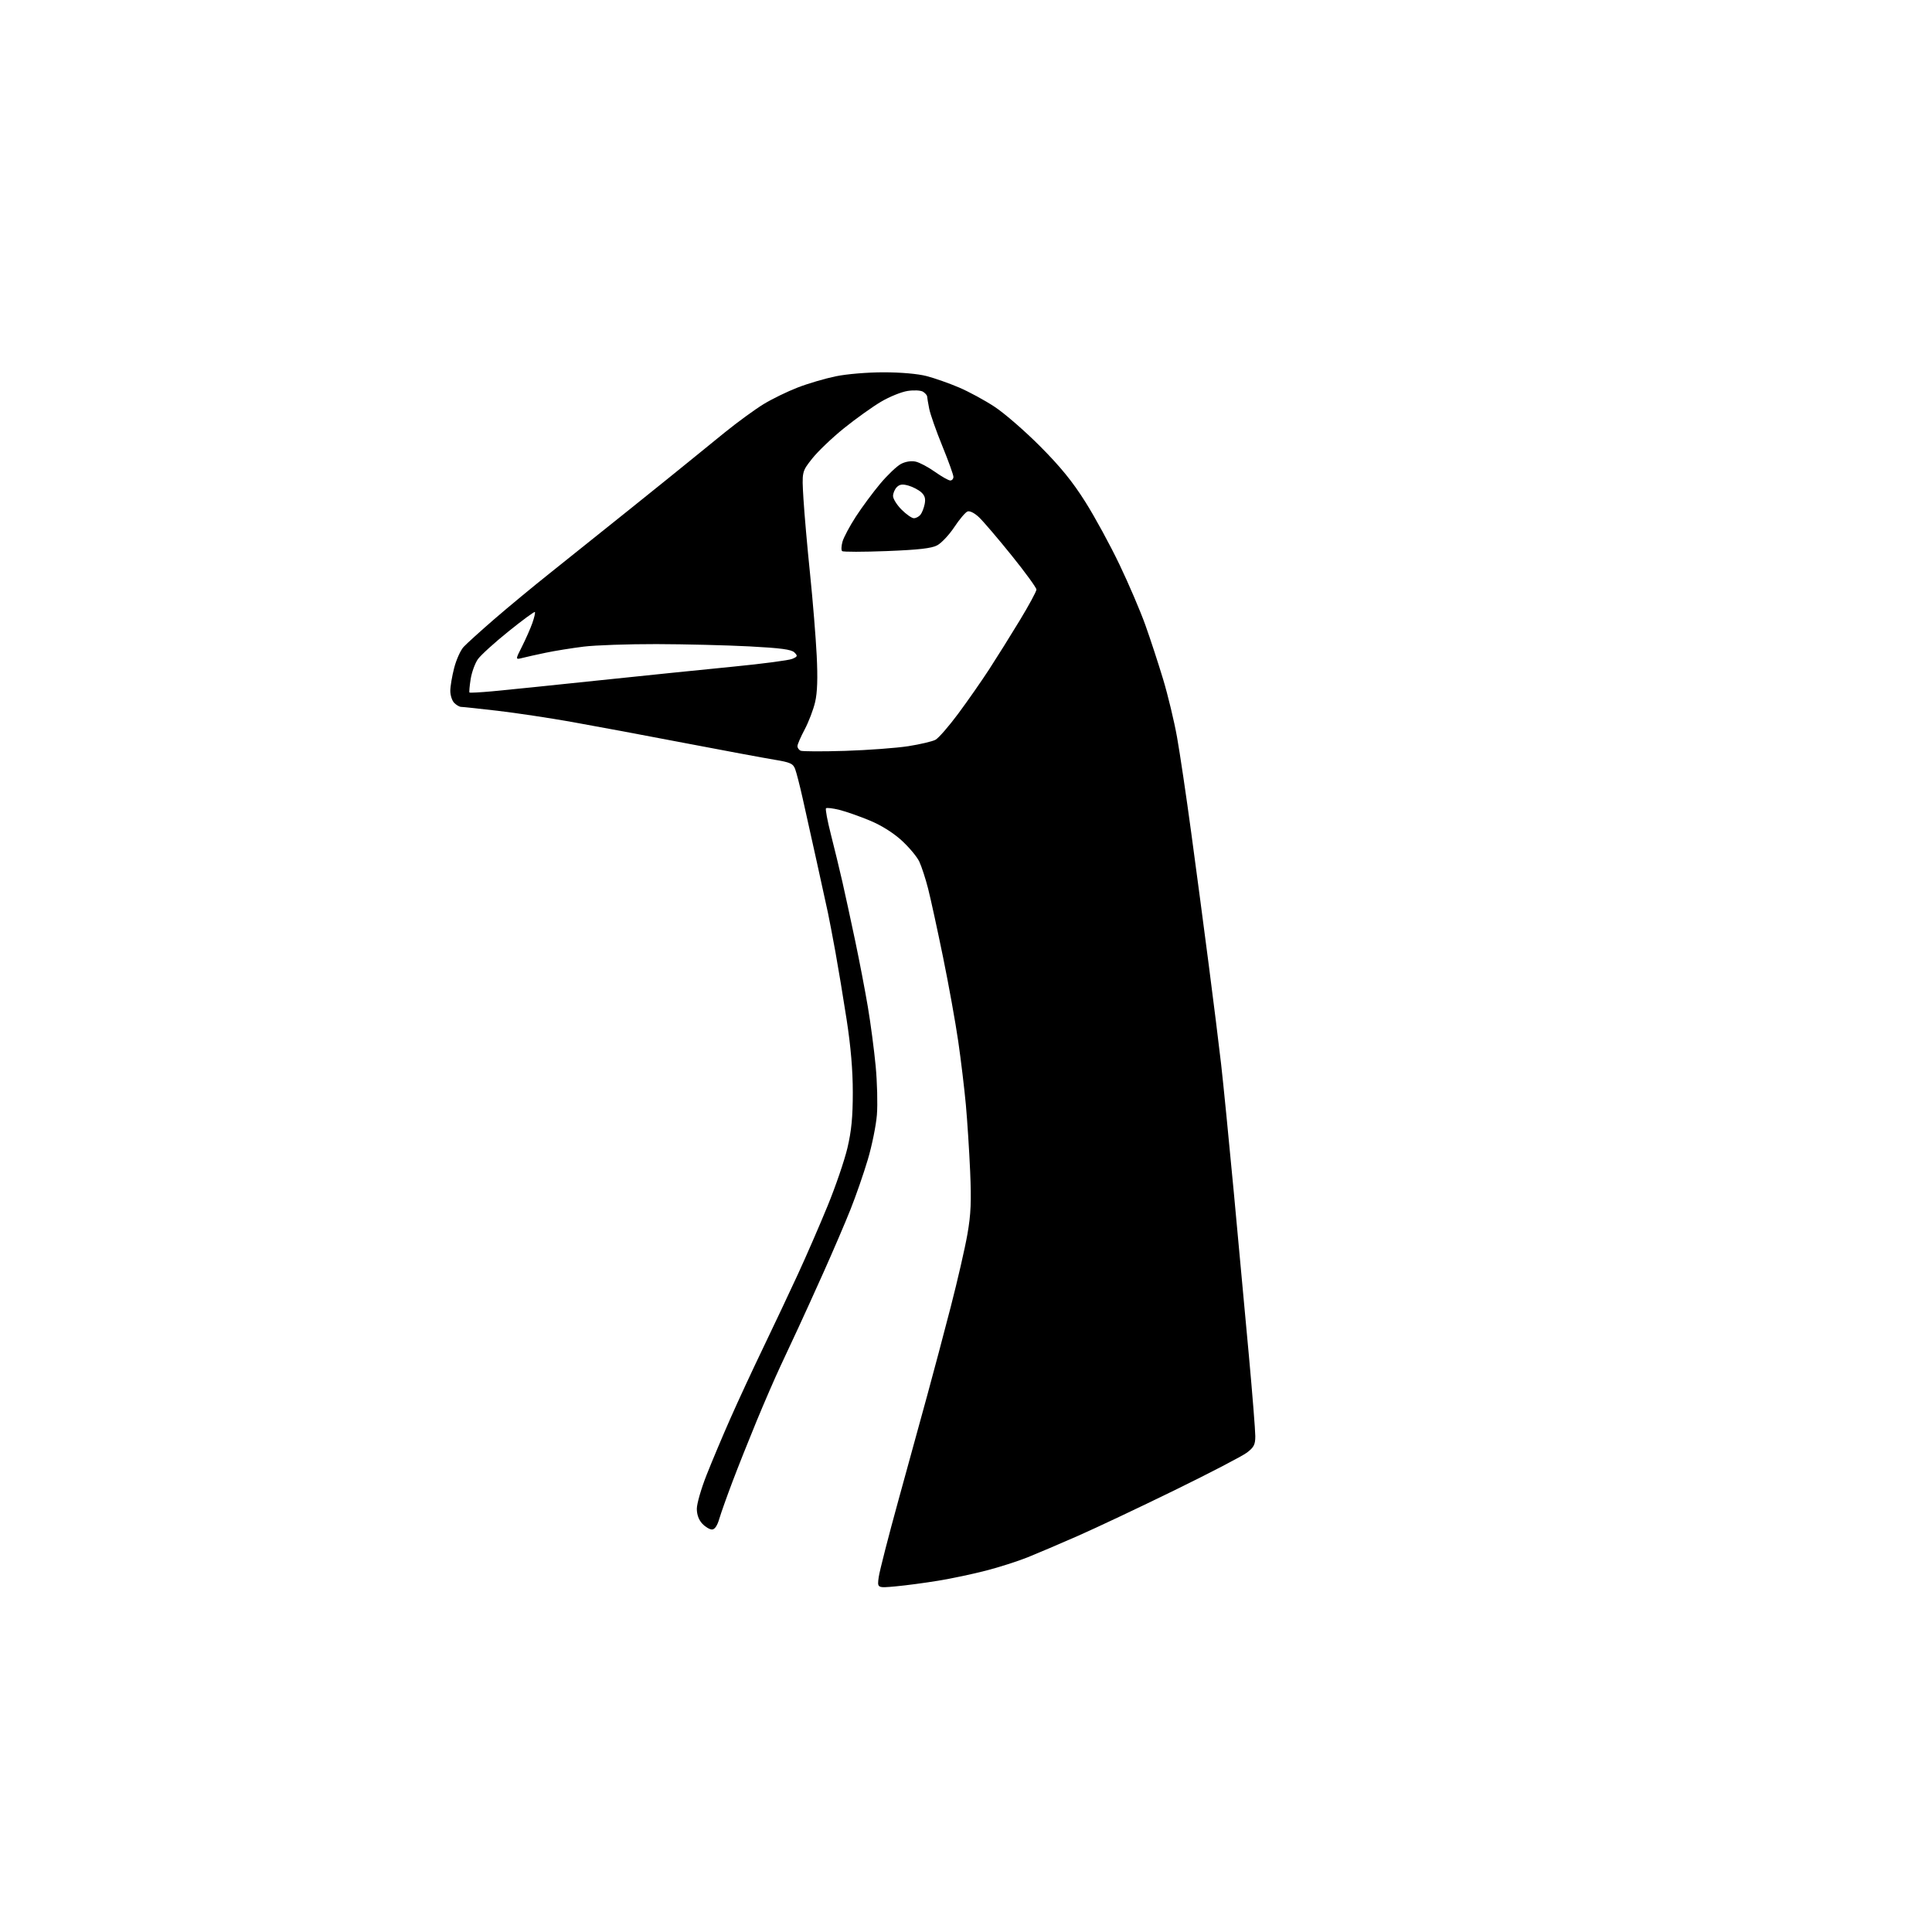 <?xml version="1.0" encoding="UTF-8" standalone="no"?>
<svg 
  version="1.1" 
  xmlns="http://www.w3.org/2000/svg" 
  xmlns:xlink="http://www.w3.org/1999/xlink" 
  xmlns:svg="http://www.w3.org/2000/svg"
  xmlns:rdf="http://www.w3.org/1999/02/22-rdf-syntax-ns#"
  xmlns:cc="http://creativecommons.org/ns#"
  xmlns:dc="http://purl.org/dc/elements/1.1/"
  viewBox="0 0 768 768"
  width="768"
  height="768"
>
<style>svg {background-color: white; }</style>"
<path stroke="none" fill="black" fill-rule="evenodd" d="M356.09,630.60C348.69,631.29 348.69,631.29 349.31,626.89C349.65,624.48 353.16,610.80 357.10,596.50C361.05,582.20 366.24,563.30 368.64,554.50C371.05,545.70 375.23,529.95 377.93,519.50C380.63,509.05 383.62,496.04 384.57,490.58C385.95,482.67 386.17,477.62 385.65,465.69C385.29,457.45 384.52,445.49 383.94,439.11C383.35,432.72 382.00,421.43 380.92,414.00C379.85,406.57 377.13,391.50 374.88,380.50C372.63,369.50 369.95,357.23 368.93,353.22C367.91,349.22 366.32,344.38 365.42,342.47C364.51,340.55 361.36,336.79 358.42,334.10C355.07,331.04 350.36,328.09 345.79,326.19C341.78,324.52 336.35,322.61 333.71,321.95C331.08,321.29 328.67,321.00 328.35,321.31C328.04,321.63 328.91,326.30 330.29,331.69C331.67,337.09 333.72,345.55 334.85,350.50C335.97,355.45 338.27,366.02 339.95,374.00C341.63,381.98 343.90,393.80 344.99,400.29C346.09,406.77 347.48,417.35 348.09,423.79C348.70,430.23 348.92,438.96 348.58,443.18C348.24,447.40 346.62,455.40 344.97,460.94C343.32,466.49 340.23,475.41 338.09,480.76C335.96,486.12 331.18,497.25 327.49,505.50C323.79,513.75 319.30,523.65 317.50,527.50C315.71,531.35 312.45,538.33 310.27,543.00C308.08,547.67 303.78,557.58 300.72,565.00C297.65,572.42 293.35,583.23 291.17,589.00C288.98,594.77 286.62,601.41 285.93,603.75C285.11,606.55 284.11,608.00 283.02,608.00C282.10,608.00 280.37,606.96 279.17,605.69C277.77,604.19 277.00,602.09 277.00,599.76C277.00,597.77 278.74,591.72 280.88,586.32C283.01,580.92 287.24,570.88 290.28,564.00C293.31,557.12 299.26,544.30 303.50,535.50C307.73,526.70 313.89,513.66 317.18,506.52C320.48,499.37 325.78,487.18 328.96,479.42C332.15,471.66 335.71,461.25 336.88,456.28C338.47,449.51 339.00,443.99 339.00,434.23C339.00,425.39 338.21,416.09 336.54,405.26C335.19,396.49 333.18,384.41 332.09,378.41C330.99,372.41 329.67,365.48 329.15,363.00C328.63,360.52 326.61,351.30 324.66,342.50C322.71,333.70 320.20,322.38 319.07,317.35C317.95,312.32 316.60,307.07 316.08,305.70C315.25,303.53 314.16,303.04 307.81,301.99C303.79,301.33 287.68,298.33 272.00,295.33C256.32,292.32 236.22,288.57 227.33,286.99C218.43,285.40 205.16,283.41 197.83,282.55C190.50,281.70 183.97,281.00 183.32,281.00C182.67,281.00 181.44,280.29 180.57,279.43C179.71,278.56 179.00,276.41 179.00,274.64C179.00,272.87 179.70,268.74 180.55,265.47C181.40,262.20 183.09,258.45 184.30,257.15C185.51,255.84 191.00,250.88 196.50,246.11C202.00,241.35 211.90,233.16 218.50,227.91C225.10,222.66 239.43,211.19 250.35,202.43C261.27,193.67 272.11,184.93 274.45,183.00C276.78,181.07 282.92,176.08 288.10,171.91C293.27,167.73 300.24,162.65 303.60,160.61C306.95,158.57 313.02,155.62 317.10,154.04C321.17,152.46 327.97,150.46 332.21,149.59C336.59,148.68 344.81,148.00 351.25,148.00C358.11,148.00 364.86,148.59 368.35,149.50C371.53,150.33 377.31,152.36 381.20,154.02C385.09,155.67 391.47,159.13 395.38,161.71C399.30,164.29 407.45,171.37 413.50,177.45C421.55,185.54 426.36,191.45 431.43,199.50C435.25,205.55 441.38,216.80 445.05,224.50C448.73,232.20 453.35,243.00 455.31,248.50C457.28,254.00 460.45,263.69 462.36,270.02C464.27,276.36 466.76,286.71 467.89,293.02C469.02,299.34 471.56,316.43 473.53,331.00C475.51,345.57 478.64,369.20 480.49,383.50C482.35,397.80 484.56,415.57 485.41,423.00C486.26,430.43 488.53,453.38 490.46,474.00C492.39,494.62 495.10,523.96 496.48,539.18C497.87,554.41 499.00,568.67 499.00,570.88C499.00,574.25 498.47,575.30 495.69,577.42C493.87,578.81 480.94,585.54 466.94,592.38C452.95,599.22 435.65,607.39 428.50,610.53C421.35,613.68 412.33,617.52 408.46,619.07C404.59,620.62 397.17,623.00 391.96,624.34C386.76,625.69 378.23,627.50 373.00,628.35C367.77,629.21 360.17,630.23 356.09,630.60zM336.00,298.48C345.07,298.19 356.35,297.35 361.06,296.62C365.77,295.88 370.63,294.73 371.86,294.08C373.09,293.42 377.16,288.74 380.91,283.69C384.66,278.64 390.21,270.68 393.25,266.00C396.29,261.32 401.75,252.59 405.39,246.58C409.03,240.58 412.00,235.08 412.00,234.36C412.00,233.63 407.55,227.52 402.11,220.77C396.67,214.02 390.84,207.20 389.17,205.62C387.37,203.92 385.50,202.98 384.60,203.32C383.77,203.64 381.40,206.43 379.35,209.53C377.30,212.62 374.24,215.87 372.56,216.77C370.27,217.98 365.25,218.56 352.50,219.06C343.15,219.42 335.17,219.43 334.76,219.07C334.35,218.71 334.43,217.00 334.92,215.27C335.42,213.54 337.82,209.05 340.25,205.31C342.69,201.56 347.05,195.67 349.95,192.22C352.86,188.76 356.56,185.24 358.19,184.40C359.99,183.47 362.25,183.12 363.98,183.50C365.54,183.84 368.99,185.67 371.65,187.56C374.32,189.45 377.06,191.00 377.75,191.00C378.44,191.00 379.00,190.35 379.00,189.55C379.00,188.75 377.01,183.24 374.59,177.30C372.16,171.36 369.82,164.70 369.38,162.50C368.95,160.30 368.57,158.10 368.55,157.61C368.52,157.12 367.79,156.27 366.92,155.72C366.02,155.16 363.38,155.02 360.83,155.40C358.36,155.77 353.58,157.70 350.21,159.70C346.84,161.69 340.23,166.42 335.53,170.20C330.83,173.98 325.13,179.42 322.86,182.29C318.74,187.50 318.74,187.50 319.38,198.22C319.74,204.11 320.92,217.61 322.02,228.22C323.11,238.82 324.29,253.38 324.65,260.56C325.10,269.64 324.91,275.27 324.03,279.06C323.34,282.05 321.47,286.94 319.89,289.93C318.30,292.91 317.00,295.91 317.00,296.59C317.00,297.28 317.56,298.10 318.25,298.42C318.94,298.73 326.93,298.76 336.00,298.48zM195.72,274.80C200.55,274.36 219.35,272.44 237.50,270.52C255.65,268.61 279.95,266.13 291.50,265.00C303.05,263.87 313.59,262.48 314.91,261.92C317.08,261.00 317.17,260.74 315.78,259.35C314.60,258.17 310.42,257.61 297.87,256.95C288.87,256.48 272.26,256.07 260.97,256.04C249.68,256.02 236.63,256.47 231.97,257.05C227.31,257.63 220.57,258.71 217.00,259.46C213.43,260.20 209.23,261.14 207.67,261.54C204.84,262.26 204.84,262.26 207.53,256.95C209.00,254.03 210.85,249.85 211.62,247.67C212.39,245.48 212.84,243.51 212.62,243.28C212.40,243.06 207.69,246.52 202.15,250.98C196.61,255.43 191.14,260.40 189.98,262.02C188.83,263.64 187.53,267.22 187.09,269.97C186.66,272.72 186.45,275.11 186.62,275.29C186.79,275.46 190.89,275.24 195.72,274.80zM363.28,206.00C364.09,206.00 365.26,205.39 365.87,204.65C366.49,203.91 367.25,201.99 367.57,200.38C368.00,198.23 367.64,196.99 366.22,195.70C365.15,194.73 362.86,193.53 361.14,193.04C358.77,192.36 357.64,192.51 356.50,193.64C355.68,194.47 355.00,196.06 355.00,197.17C355.00,198.29 356.53,200.73 358.40,202.60C360.27,204.47 362.46,206.00 363.28,206.00z" />

</svg>